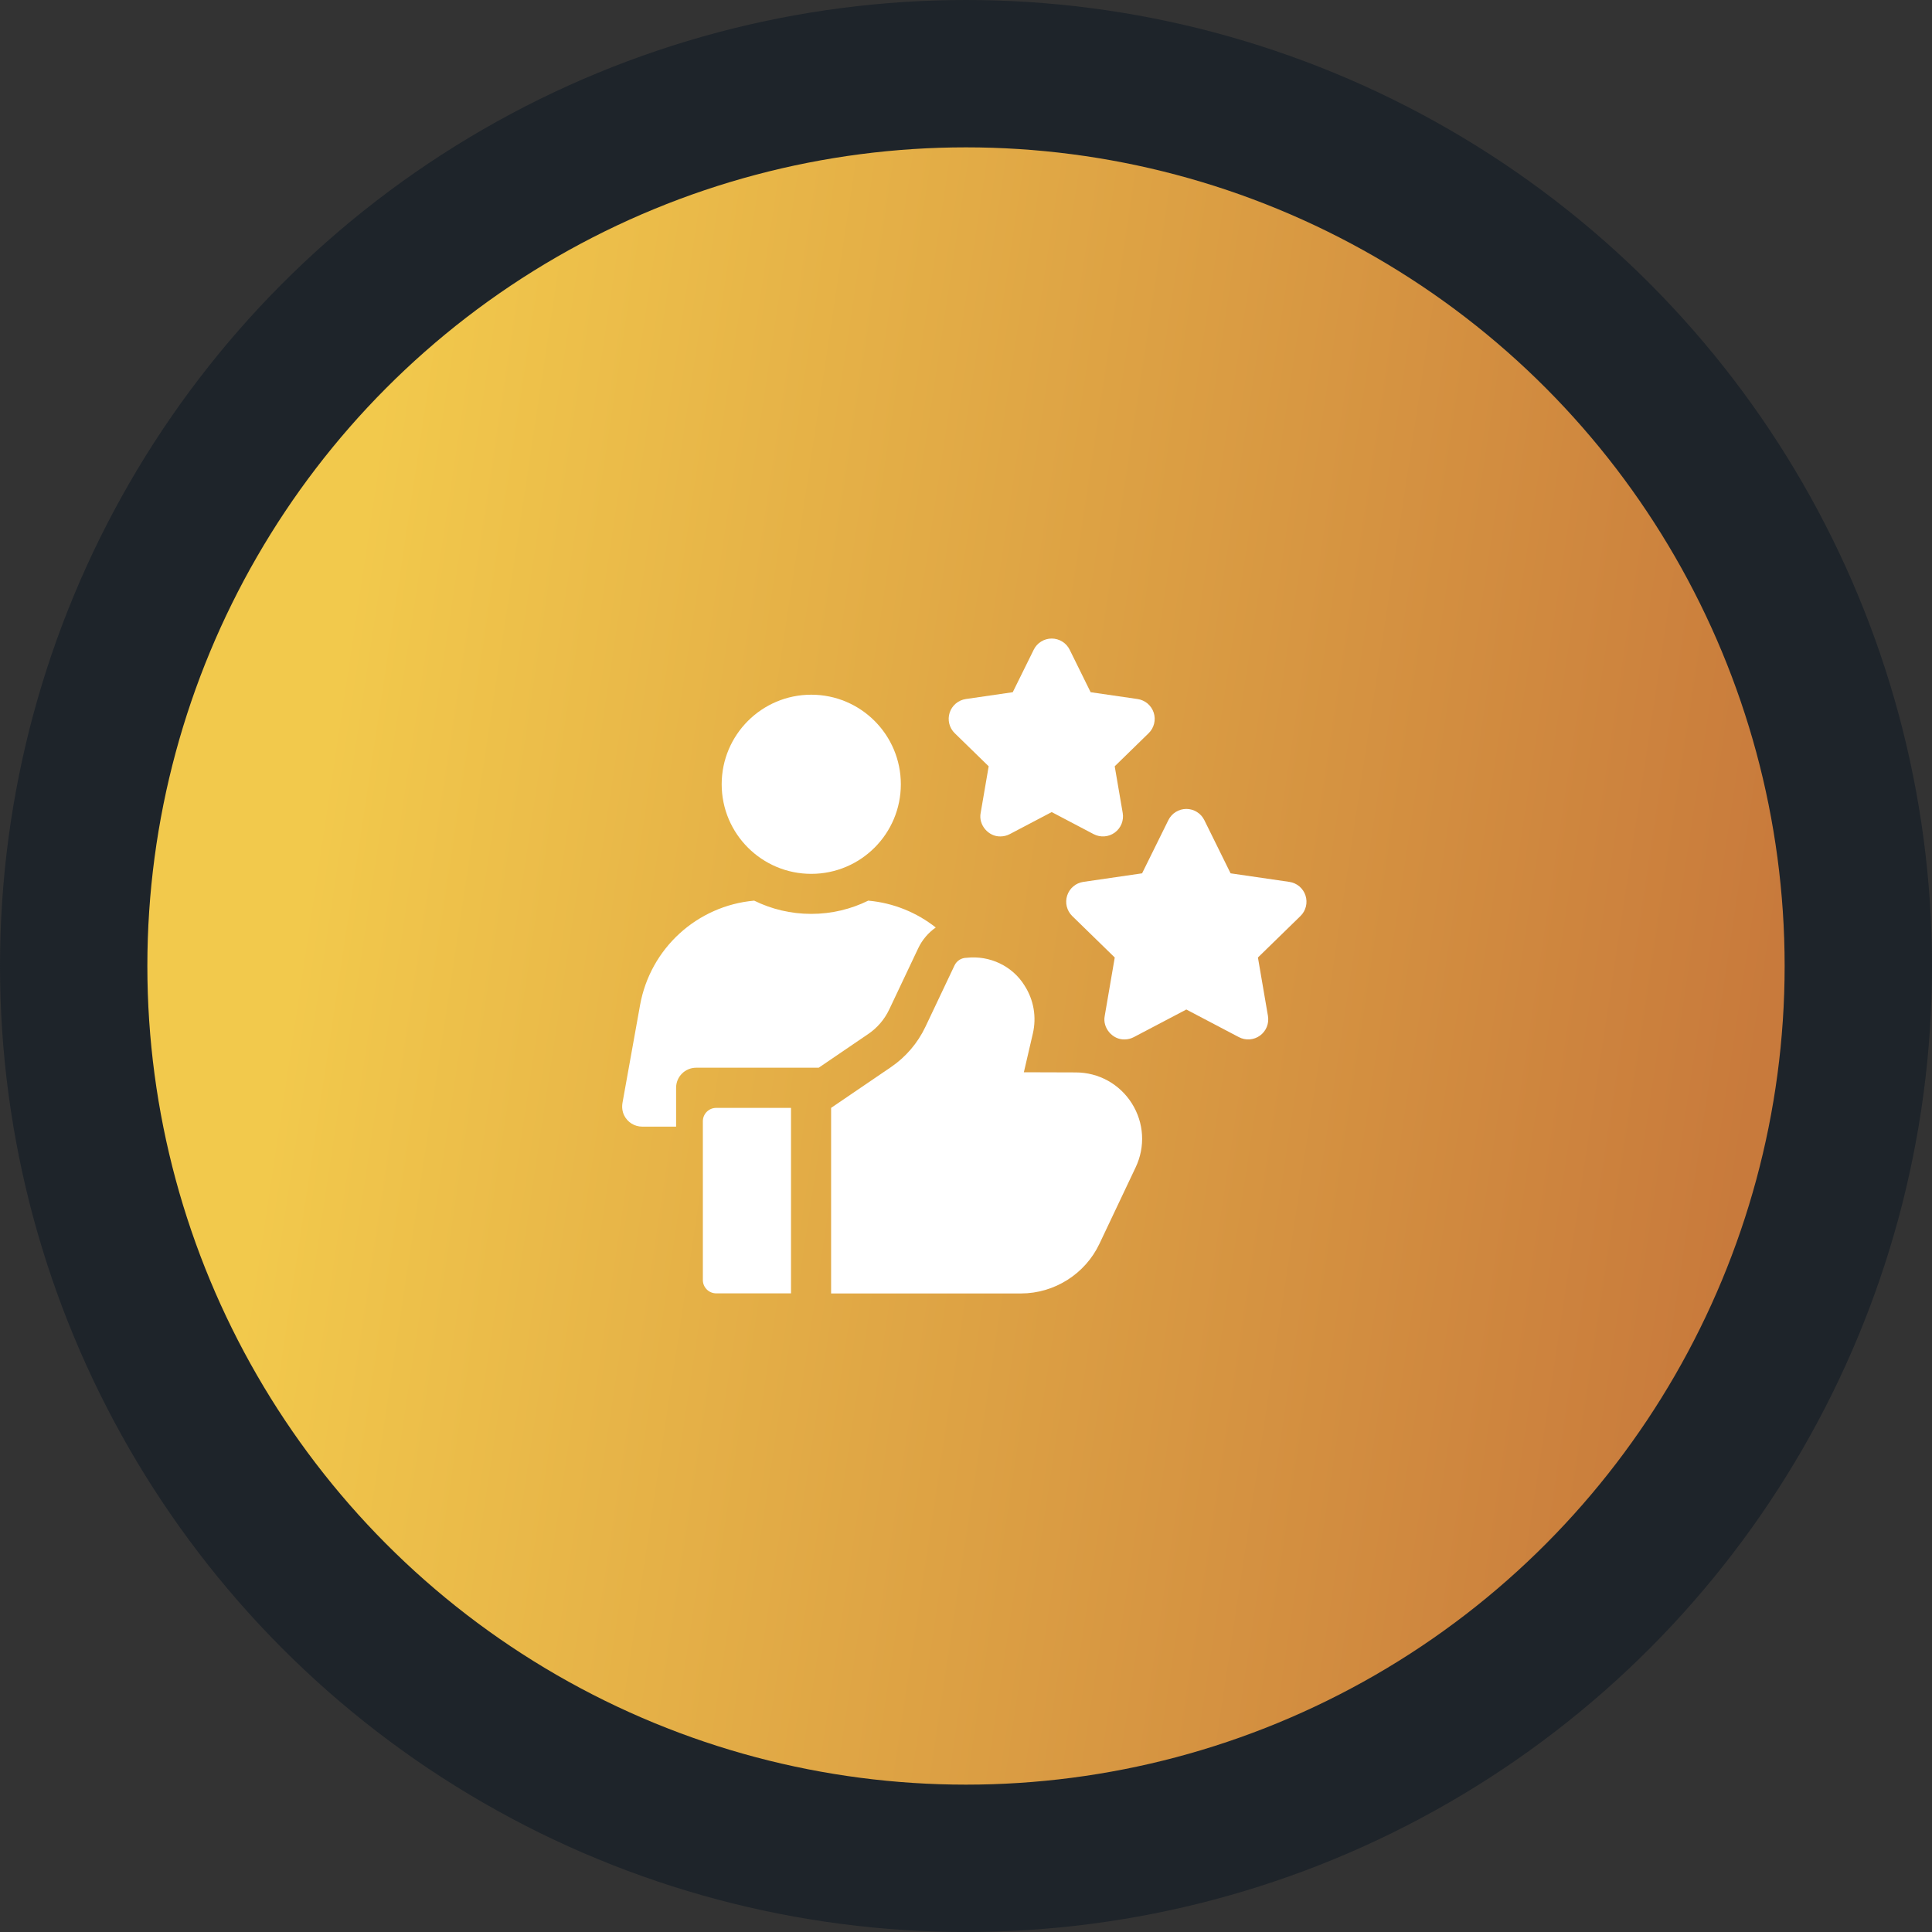 <?xml version="1.0" encoding="UTF-8"?>
<svg xmlns="http://www.w3.org/2000/svg" width="118" height="118" viewBox="0 0 118 118" fill="none">
  <rect x="0" y="0" width="118" height="118" fill="#333333" stroke="none"/>
  <circle cx="59" cy="59" r="59" fill="#1E242A"></circle>
  <circle cx="59" cy="59" r="50" fill="url(#paint0_linear_48_100)"></circle>
  <path d="M61.102 51.086C60.37 51.105 59.752 50.379 59.895 49.655L60.385 46.803L58.312 44.782C58.149 44.623 58.033 44.421 57.978 44.199C57.923 43.977 57.932 43.745 58.002 43.527C58.073 43.31 58.203 43.117 58.378 42.969C58.552 42.822 58.765 42.727 58.991 42.694L61.855 42.278L63.136 39.683C63.237 39.478 63.393 39.305 63.587 39.185C63.781 39.064 64.005 39 64.234 39C64.462 39 64.686 39.064 64.88 39.185C65.074 39.305 65.231 39.478 65.332 39.683L66.612 42.278L69.476 42.694C69.702 42.727 69.915 42.822 70.09 42.969C70.264 43.117 70.394 43.31 70.465 43.527C70.535 43.745 70.544 43.977 70.489 44.199C70.434 44.421 70.319 44.623 70.155 44.782L68.083 46.803L68.572 49.655C68.61 49.88 68.585 50.111 68.499 50.323C68.413 50.535 68.269 50.718 68.085 50.852C67.9 50.987 67.681 51.067 67.453 51.083C67.225 51.1 66.997 51.052 66.795 50.946L64.234 49.599L61.672 50.946C61.496 51.038 61.301 51.086 61.102 51.086ZM68.679 63.485C67.947 63.504 67.329 62.778 67.472 62.054L68.085 58.481L65.489 55.95C65.326 55.791 65.21 55.589 65.155 55.367C65.1 55.145 65.109 54.912 65.18 54.695C65.25 54.478 65.38 54.285 65.555 54.137C65.729 53.99 65.942 53.895 66.168 53.862L69.755 53.34L71.36 50.09C71.461 49.885 71.617 49.712 71.811 49.592C72.005 49.471 72.229 49.407 72.458 49.407C72.686 49.407 72.91 49.471 73.104 49.592C73.298 49.712 73.454 49.885 73.556 50.09L75.16 53.34L78.747 53.862C78.974 53.895 79.186 53.99 79.361 54.137C79.535 54.285 79.665 54.478 79.736 54.695C79.806 54.912 79.815 55.145 79.76 55.367C79.705 55.589 79.59 55.791 79.426 55.95L76.83 58.481L77.443 62.054C77.481 62.279 77.456 62.51 77.37 62.722C77.284 62.934 77.141 63.117 76.956 63.251C76.771 63.386 76.552 63.465 76.324 63.482C76.096 63.498 75.868 63.451 75.666 63.344L72.457 61.658L69.249 63.344C69.073 63.437 68.878 63.485 68.679 63.485ZM69.129 67.391C68.383 66.21 67.105 65.503 65.709 65.5L62.534 65.49L63.083 63.125C63.317 62.114 63.139 61.076 62.58 60.201C61.837 58.992 60.437 58.34 59.036 58.499C58.881 58.499 58.73 58.543 58.599 58.625C58.468 58.708 58.364 58.826 58.298 58.966L56.523 62.711C56.052 63.706 55.324 64.558 54.414 65.178L50.761 67.665V79H62.359C64.396 79 66.276 77.811 67.148 75.97L69.364 71.292C69.962 70.03 69.874 68.572 69.129 67.391ZM43.744 67.666C43.293 67.666 42.928 68.031 42.928 68.482V78.178C42.928 78.629 43.293 78.994 43.744 78.994H48.312V67.666H43.744Z" fill="white"></path>
  <path d="M49.549 53.372C52.571 53.372 55.02 50.922 55.02 47.901C55.02 44.879 52.571 42.43 49.549 42.43C46.528 42.43 44.078 44.879 44.078 47.901C44.078 50.922 46.528 53.372 49.549 53.372Z" fill="white"></path>
  <path d="M49.547 55.817C48.297 55.817 47.114 55.526 46.062 55.008C42.593 55.318 39.718 57.908 39.092 61.393L38.022 67.343C37.974 67.61 38.004 67.888 38.125 68.131C38.227 68.335 38.383 68.507 38.577 68.627C38.771 68.748 38.994 68.811 39.222 68.811H41.294V66.438C41.294 65.761 41.842 65.213 42.518 65.213H50.003L53.034 63.149C53.584 62.775 54.024 62.26 54.309 61.659L56.083 57.913C56.327 57.398 56.701 56.966 57.153 56.648C55.992 55.733 54.57 55.146 53.03 55.008C51.978 55.526 50.796 55.817 49.547 55.817Z" fill="white"></path>
  <defs>
    <linearGradient id="paint0_linear_48_100" x1="21" y1="39" x2="109.304" y2="52.319" gradientUnits="userSpaceOnUse">
      <stop stop-color="#F2C94C"></stop>
      <stop offset="1" stop-color="#C87A3C"></stop>
    </linearGradient>
  </defs>
</svg>
